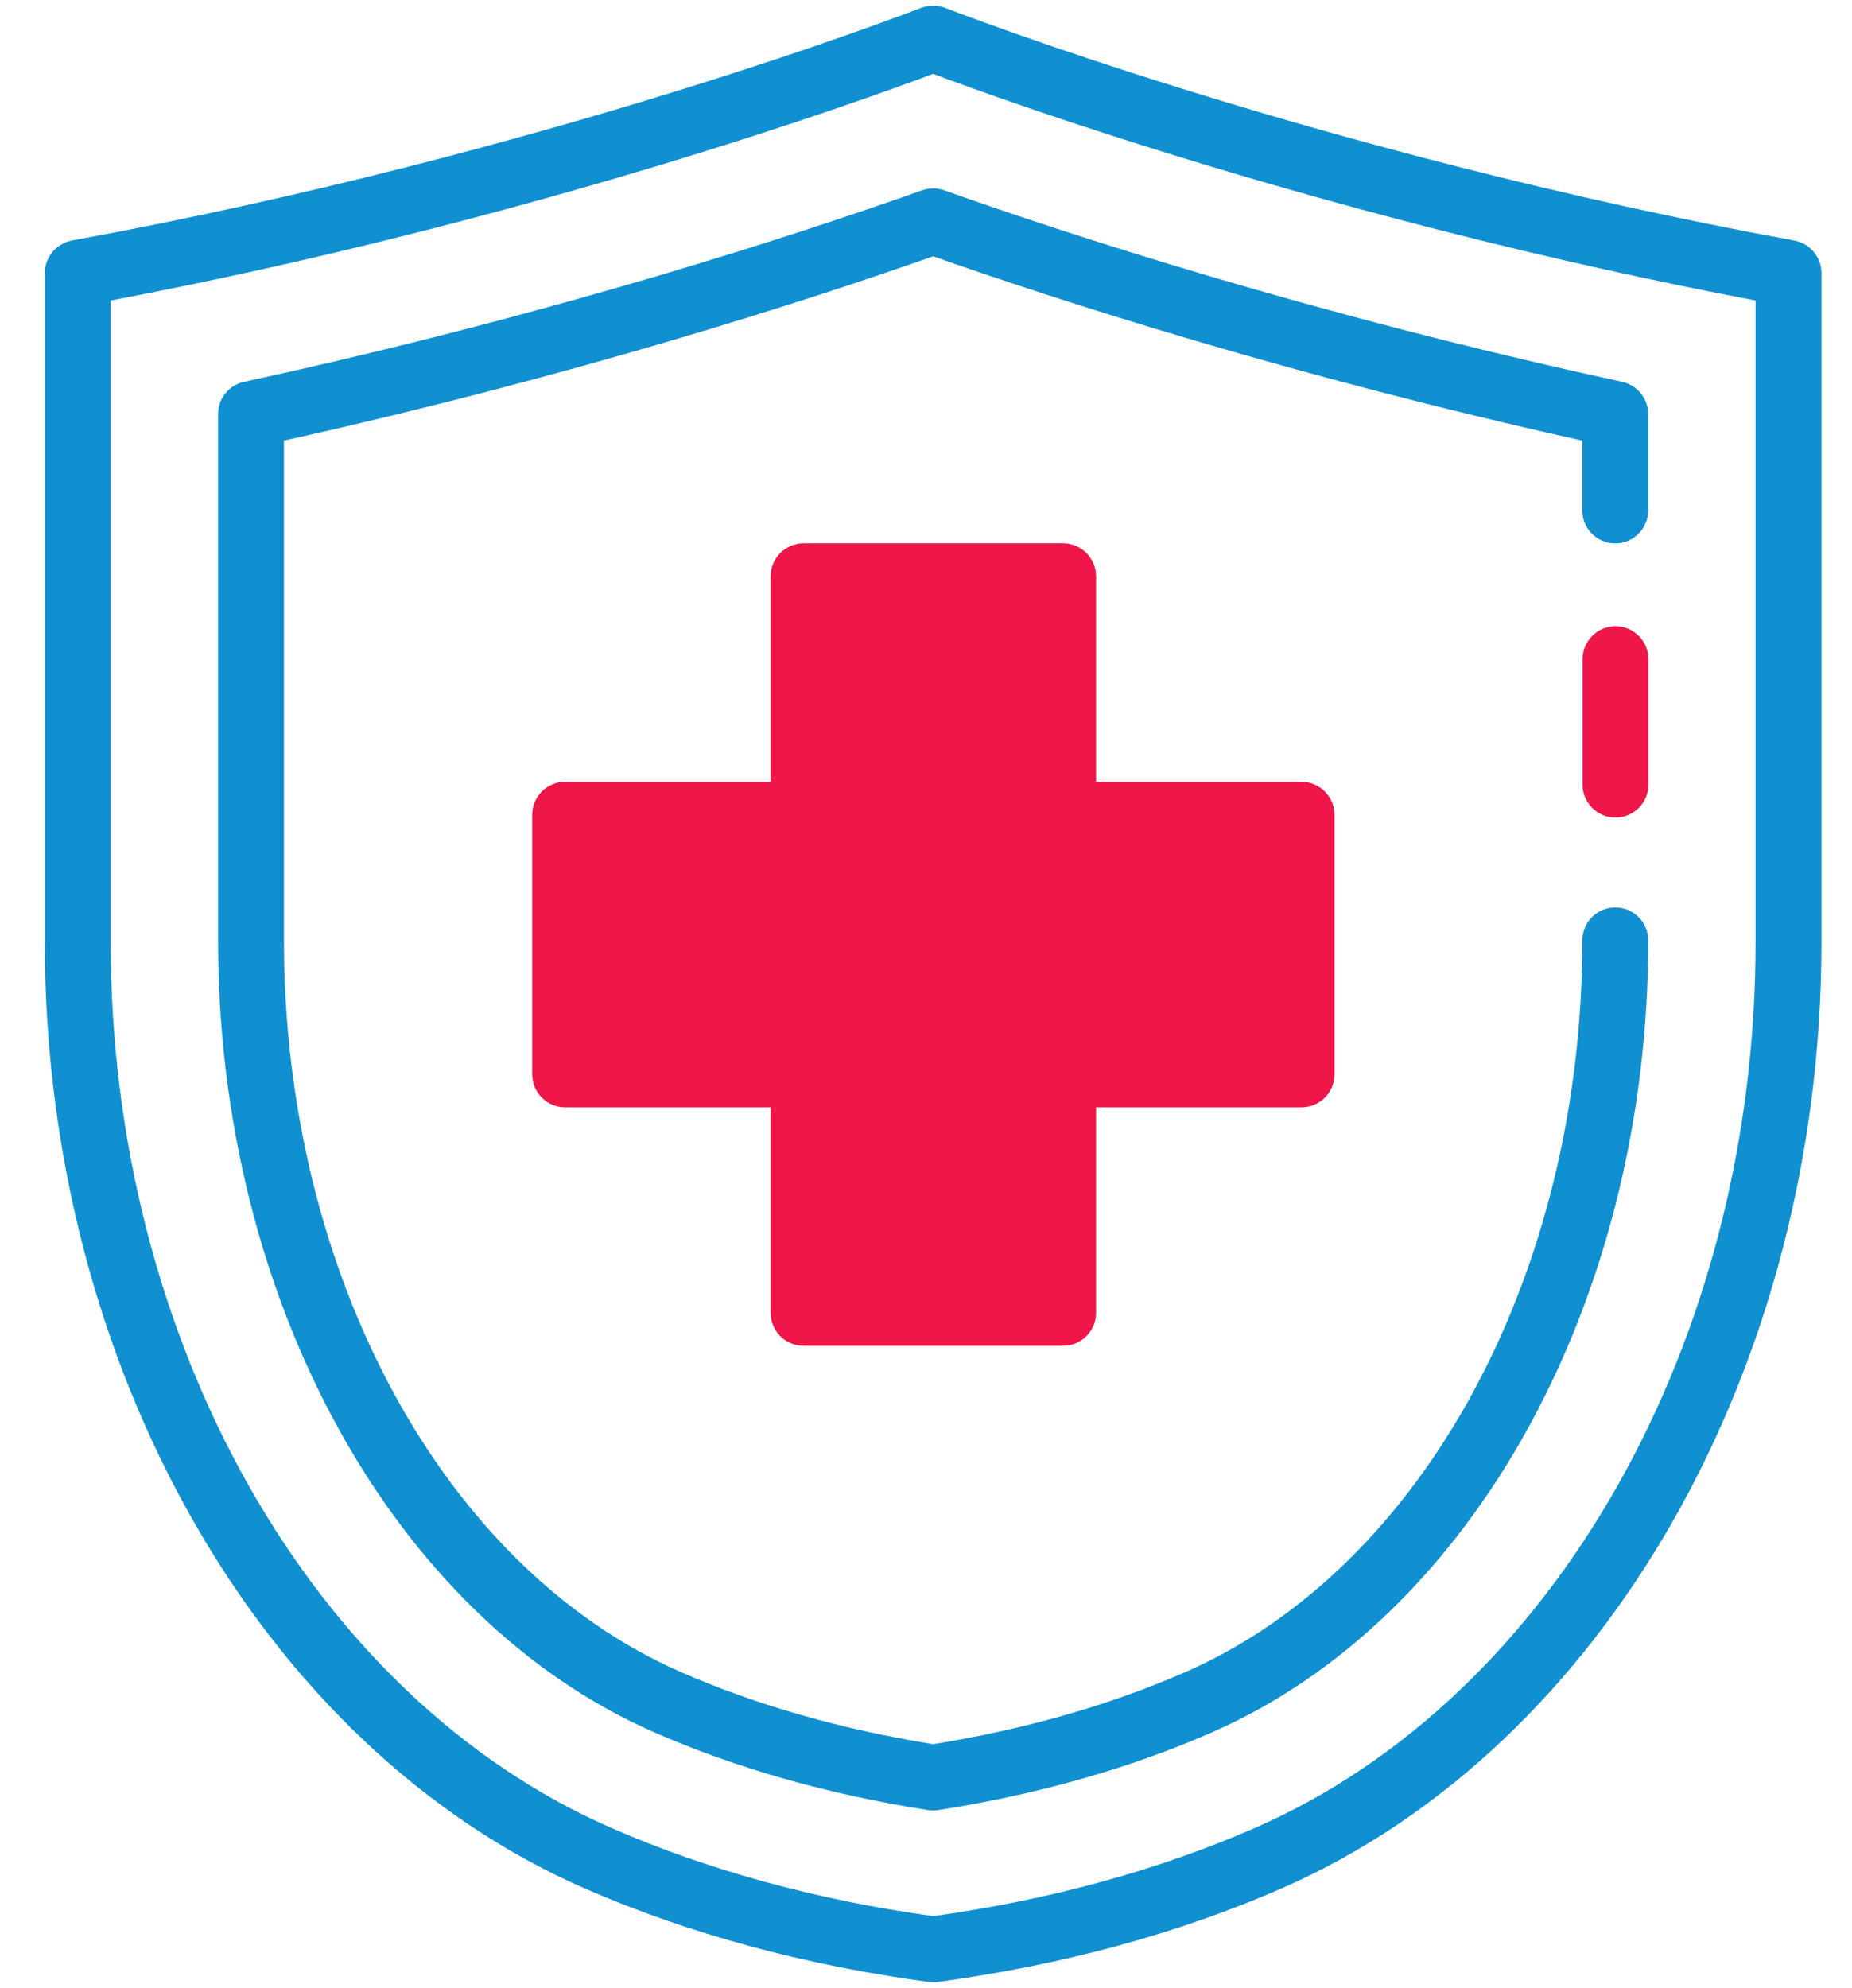 <svg width="41" height="44" viewBox="0 0 41 44" fill="none" xmlns="http://www.w3.org/2000/svg">
<g clip-path="url(#clip0_4166_14918)">
<g clip-path="url(#clip1_4166_14918)">
<g clip-path="url(#clip2_4166_14918)">
<path d="M20.928 0.176C20.753 0.111 20.563 0.111 20.388 0.176C20.308 0.205 12.134 3.392 1.59 5.324C1.247 5.39 0.992 5.689 0.992 6.046V20.863C0.992 30.254 5.797 38.669 12.943 41.797C15.247 42.803 17.807 43.496 20.563 43.868C20.592 43.875 20.629 43.875 20.658 43.875C20.687 43.875 20.724 43.875 20.753 43.868C23.509 43.496 26.068 42.803 28.372 41.797C35.518 38.669 40.324 30.254 40.324 20.863V6.046C40.324 5.689 40.068 5.39 39.725 5.324C29.182 3.392 21.008 0.205 20.928 0.176ZM38.865 20.863C38.865 29.686 34.41 37.56 27.789 40.455C25.638 41.396 23.239 42.052 20.658 42.41C18.077 42.052 15.678 41.396 13.527 40.455C6.906 37.56 2.451 29.686 2.451 20.863V6.651C11.791 4.879 19.185 2.189 20.658 1.635C22.131 2.189 29.524 4.879 38.865 6.651V20.863Z" fill="#1090D0"/>
<path d="M20.413 4.212C17.757 5.156 12.274 6.962 5.403 8.451C5.067 8.524 4.828 8.82 4.828 9.164V20.814C4.828 28.772 8.71 35.816 14.488 38.344C16.309 39.141 18.347 39.719 20.545 40.063C20.582 40.069 20.62 40.072 20.658 40.072C20.696 40.072 20.734 40.069 20.771 40.063C22.97 39.719 25.008 39.141 26.828 38.344C32.606 35.816 36.489 28.772 36.489 20.814C36.489 20.412 36.162 20.085 35.759 20.085C35.357 20.085 35.03 20.412 35.03 20.814C35.03 28.201 31.5 34.709 26.244 37.008C24.569 37.741 22.691 38.278 20.658 38.604C18.627 38.277 16.748 37.741 15.073 37.008C9.817 34.709 6.286 28.201 6.286 20.814V9.751C12.767 8.315 17.965 6.621 20.658 5.673C23.35 6.621 28.549 8.315 35.029 9.751V11.297C35.029 11.7 35.355 12.027 35.758 12.027C36.16 12.027 36.487 11.7 36.487 11.297V9.164C36.487 8.82 36.248 8.524 35.913 8.451C29.041 6.962 23.558 5.156 20.902 4.212C20.744 4.156 20.572 4.156 20.413 4.212Z" fill="#1090D0"/>
<path d="M35.764 13.861C35.362 13.861 35.035 14.188 35.035 14.591V17.366C35.035 17.768 35.362 18.095 35.764 18.095C36.167 18.095 36.493 17.768 36.493 17.366V14.591C36.493 14.188 36.167 13.861 35.764 13.861Z" fill="#EF1649"/>
<path d="M17.79 29.788H23.535C23.936 29.788 24.265 29.46 24.265 29.059V24.509H28.815C29.216 24.509 29.544 24.181 29.544 23.779V18.034C29.544 17.633 29.216 17.305 28.815 17.305H24.265V12.755C24.265 12.354 23.936 12.025 23.535 12.025H17.79C17.389 12.025 17.06 12.354 17.06 12.755V17.305H12.51C12.109 17.305 11.781 17.633 11.781 18.034V23.779C11.781 24.181 12.109 24.509 12.51 24.509H17.06V29.059C17.06 29.46 17.389 29.788 17.79 29.788Z" fill="#EF1649"/>
</g>
</g>
</g>
<defs>
<clipPath id="clip0_4166_14918">
<rect width="40" height="44" fill="white" transform="translate(0.66)"/>
</clipPath>
<clipPath id="clip1_4166_14918">
<rect width="40" height="44" fill="white" transform="translate(0.66)"/>
</clipPath>
<clipPath id="clip2_4166_14918">
<rect width="40" height="44" fill="white" transform="translate(0.66)"/>
</clipPath>
</defs>
</svg>
